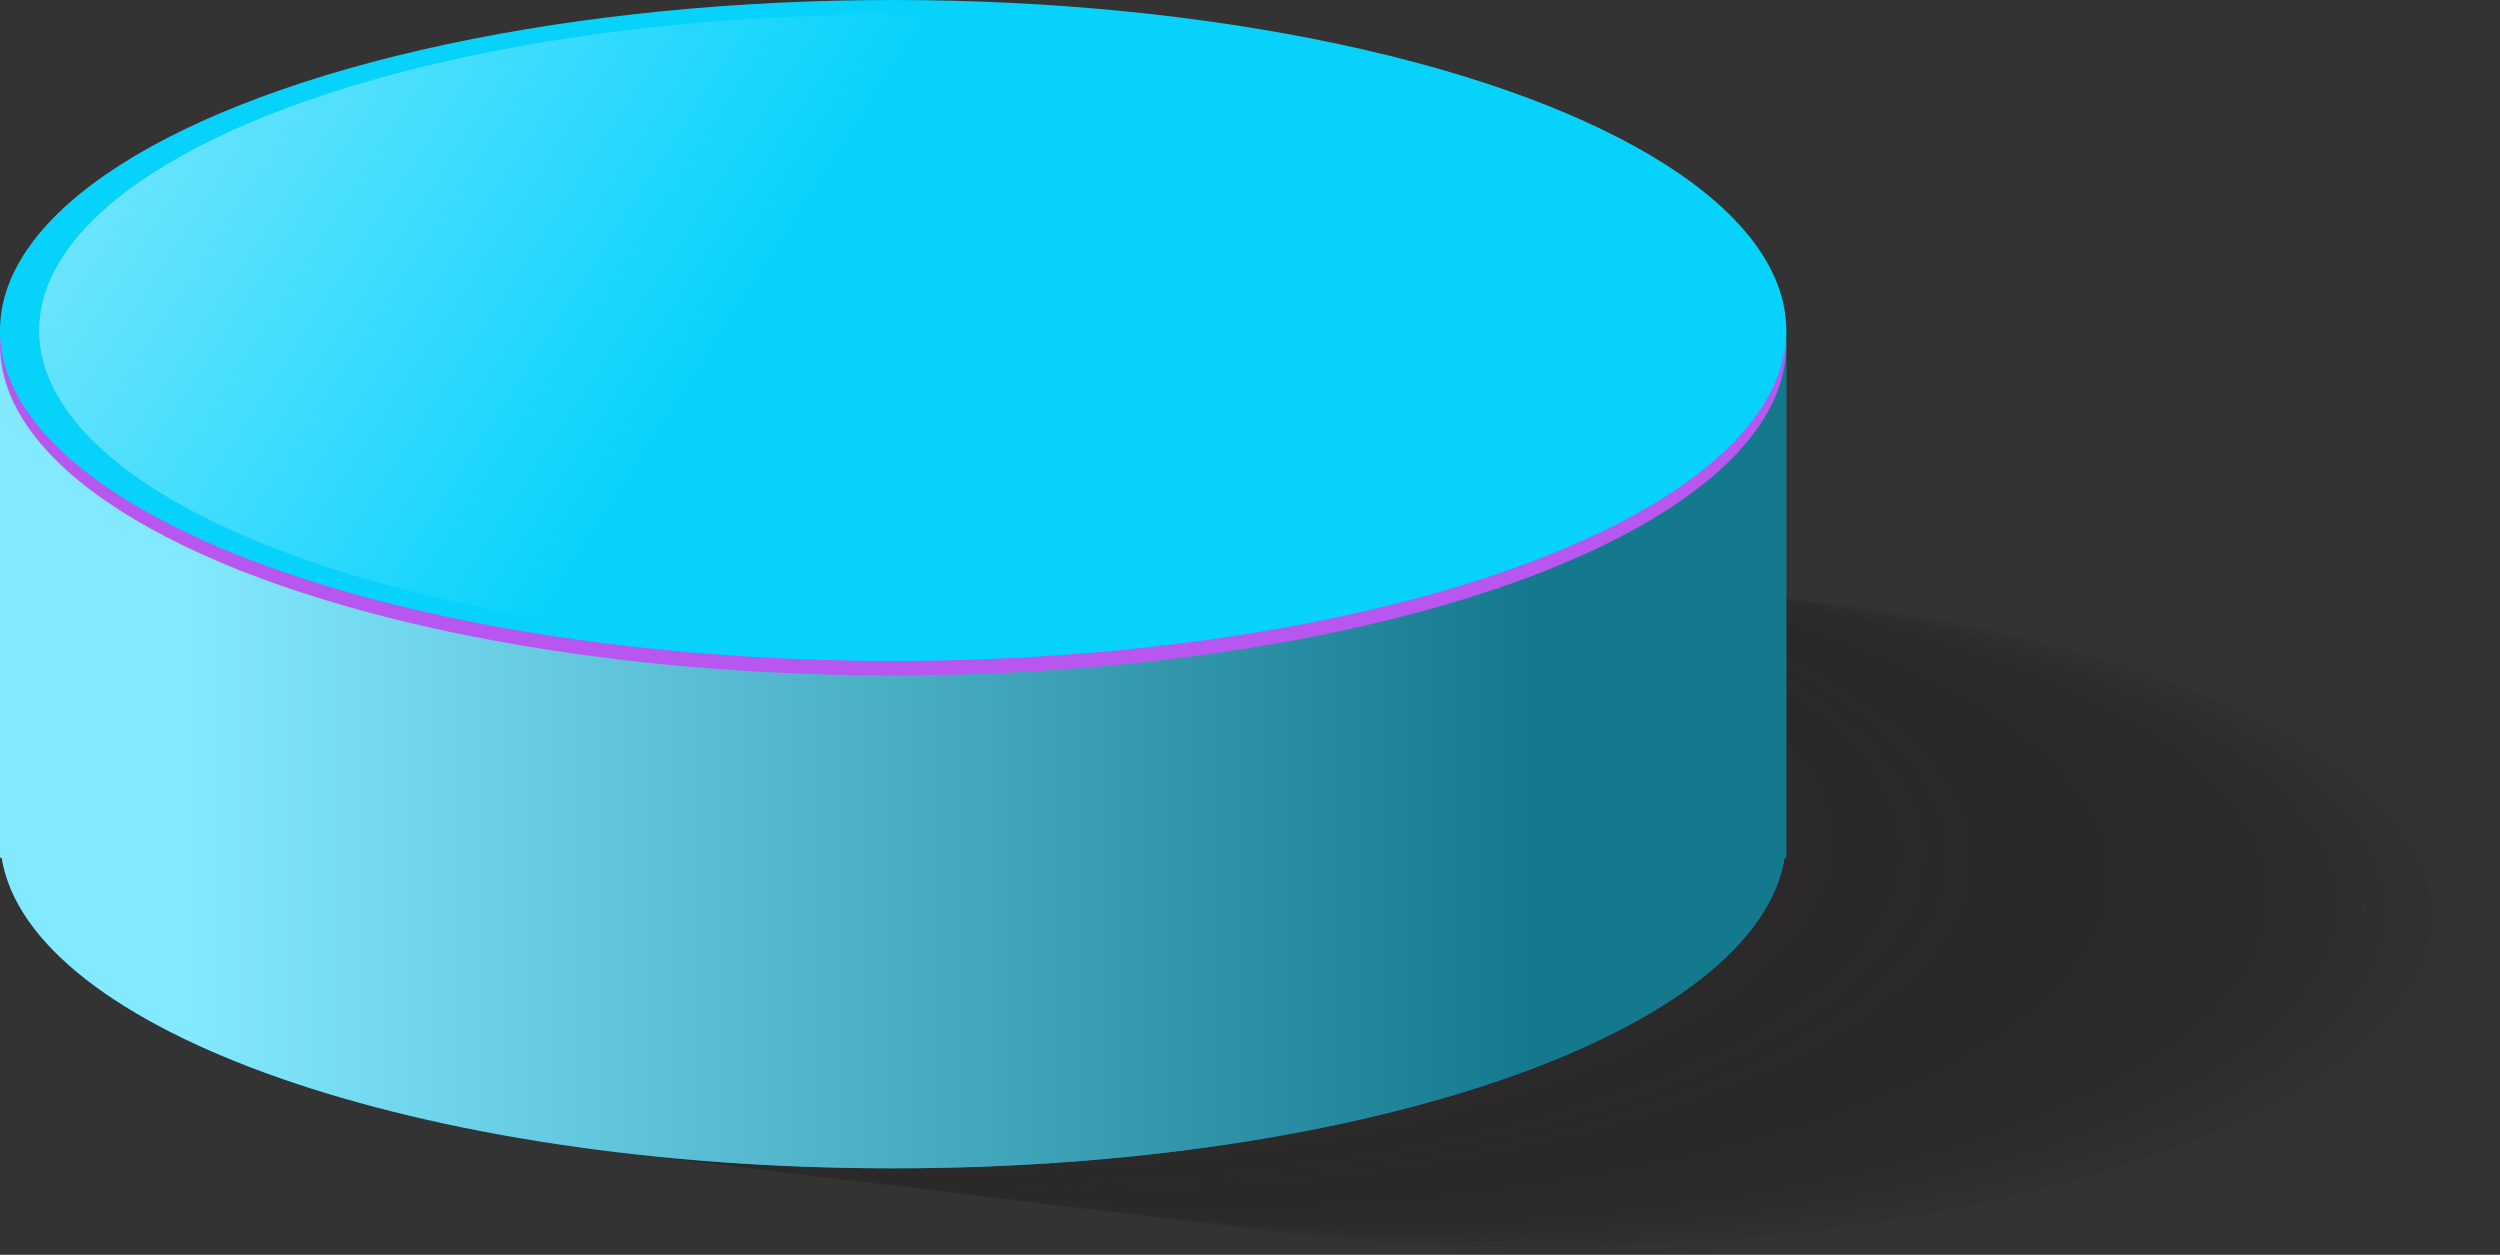 <?xml version="1.0" encoding="UTF-8"?>
<svg xmlns="http://www.w3.org/2000/svg" xmlns:xlink="http://www.w3.org/1999/xlink" viewBox="0 0 627.57 314.99">
  <rect x="0" y="0" width="627.57" height="314.99" fill="#333333" stroke="none"/>
  <defs>
    <linearGradient id="New_Gradient_Swatch_copy_13" data-name="New Gradient Swatch copy 13" x1="385.07" y1="187.57" x2="48.13" y2="187.57" gradientUnits="userSpaceOnUse">
      <stop offset="0" stop-color="#231f20"/>
      <stop offset="1" stop-color="#fff"/>
    </linearGradient>
    <linearGradient id="New_Gradient_Swatch_3" data-name="New Gradient Swatch 3" x1="-122.19" y1="-140.14" x2="197.12" y2="65.52" gradientUnits="userSpaceOnUse">
      <stop offset="0" stop-color="#fff"/>
      <stop offset="1" stop-color="#fff" stop-opacity="0"/>
    </linearGradient>
  </defs>
  <g isolation="isolate">
    <g id="Layer_2" data-name="Layer 2">
      <g id="Layer_1-2" data-name="Layer 1">
        <g>
          <g mix-blend-mode="multiply" opacity=".5">
            <ellipse cx="403.37" cy="232.03" rx="224.2" ry="82.96" fill="#231f20" opacity="0" stroke-width="0"/>
            <ellipse cx="397.59" cy="231.33" rx="224.2" ry="82.96" fill="#231f20" opacity=".03" stroke-width="0"/>
            <ellipse cx="391.81" cy="230.63" rx="224.2" ry="82.96" fill="#231f20" opacity=".06" stroke-width="0"/>
            <ellipse cx="386.03" cy="229.93" rx="224.2" ry="82.96" fill="#231f20" opacity=".1" stroke-width="0"/>
            <ellipse cx="380.25" cy="229.23" rx="224.2" ry="82.96" fill="#231f20" opacity=".13" stroke-width="0"/>
            <ellipse cx="374.47" cy="228.53" rx="224.2" ry="82.96" fill="#231f20" opacity=".16" stroke-width="0"/>
            <ellipse cx="368.69" cy="227.83" rx="224.2" ry="82.96" fill="#231f20" opacity=".19" stroke-width="0"/>
            <ellipse cx="362.91" cy="227.13" rx="224.2" ry="82.96" fill="#231f20" opacity=".23" stroke-width="0"/>
            <ellipse cx="357.13" cy="226.43" rx="224.2" ry="82.96" fill="#231f20" opacity=".26" stroke-width="0"/>
            <ellipse cx="351.35" cy="225.73" rx="224.2" ry="82.96" fill="#231f20" opacity=".29" stroke-width="0"/>
            <ellipse cx="345.57" cy="225.03" rx="224.2" ry="82.96" fill="#231f20" opacity=".32" stroke-width="0"/>
            <ellipse cx="339.79" cy="224.33" rx="224.2" ry="82.96" fill="#231f20" opacity=".35" stroke-width="0"/>
            <ellipse cx="334.01" cy="223.63" rx="224.2" ry="82.96" fill="#231f20" opacity=".39" stroke-width="0"/>
            <ellipse cx="328.23" cy="222.93" rx="224.2" ry="82.96" fill="#231f20" opacity=".42" stroke-width="0"/>
            <ellipse cx="322.45" cy="222.23" rx="224.2" ry="82.96" fill="#231f20" opacity=".45" stroke-width="0"/>
            <ellipse cx="316.67" cy="221.52" rx="224.2" ry="82.96" fill="#231f20" opacity=".48" stroke-width="0"/>
            <ellipse cx="310.9" cy="220.82" rx="224.2" ry="82.96" fill="#231f20" opacity=".52" stroke-width="0"/>
            <ellipse cx="305.12" cy="220.12" rx="224.2" ry="82.96" fill="#231f20" opacity=".55" stroke-width="0"/>
            <ellipse cx="299.34" cy="219.42" rx="224.2" ry="82.96" fill="#231f20" opacity=".58" stroke-width="0"/>
            <ellipse cx="293.56" cy="218.72" rx="224.2" ry="82.96" fill="#231f20" opacity=".61" stroke-width="0"/>
            <ellipse cx="287.78" cy="218.02" rx="224.2" ry="82.96" fill="#231f20" opacity=".65" stroke-width="0"/>
            <ellipse cx="282" cy="217.32" rx="224.2" ry="82.96" fill="#231f20" opacity=".68" stroke-width="0"/>
            <ellipse cx="276.22" cy="216.62" rx="224.2" ry="82.96" fill="#231f20" opacity=".71" stroke-width="0"/>
            <ellipse cx="270.44" cy="215.92" rx="224.2" ry="82.96" fill="#231f20" opacity=".74" stroke-width="0"/>
            <ellipse cx="264.66" cy="215.22" rx="224.2" ry="82.96" fill="#231f20" opacity=".77" stroke-width="0"/>
            <ellipse cx="258.88" cy="214.52" rx="224.2" ry="82.96" fill="#231f20" opacity=".81" stroke-width="0"/>
            <ellipse cx="253.1" cy="213.82" rx="224.2" ry="82.96" fill="#231f20" opacity=".84" stroke-width="0"/>
            <ellipse cx="247.32" cy="213.12" rx="224.2" ry="82.96" fill="#231f20" opacity=".87" stroke-width="0"/>
            <ellipse cx="241.54" cy="212.42" rx="224.2" ry="82.96" fill="#231f20" opacity=".9" stroke-width="0"/>
            <ellipse cx="235.76" cy="211.72" rx="224.2" ry="82.96" fill="#231f20" opacity=".94" stroke-width="0"/>
            <ellipse cx="229.98" cy="211.02" rx="224.2" ry="82.96" fill="#231f20" opacity=".97" stroke-width="0"/>
            <ellipse cx="224.2" cy="210.32" rx="224.2" ry="82.96" fill="#231f20" stroke-width="0"/>
          </g>
          <g>
            <path d="m0,81.87v133.45h.42c6.99,43.49,104.5,77.96,223.78,77.96s216.79-34.47,223.78-77.96h.42V81.87H0Z" fill="#06d2fc" stroke-width="0"/>
            <path d="m0,81.87v133.45h.42c6.99,43.49,104.5,77.96,223.78,77.96s216.79-34.47,223.78-77.96h.42V81.87H0Z" fill="url(#New_Gradient_Swatch_copy_13)" mix-blend-mode="multiply" opacity=".5" stroke-width="0"/>
            <ellipse cx="224.2" cy="86.6" rx="224.2" ry="82.96" fill="#b857ef" mix-blend-mode="screen" stroke-width="0"/>
            <ellipse cx="224.2" cy="82.96" rx="224.2" ry="82.96" fill="#06d2fc" stroke-width="0"/>
            <ellipse cx="224.2" cy="82.96" rx="214.37" ry="79.32" fill="url(#New_Gradient_Swatch_3)" stroke-width="0"/>
          </g>
        </g>
      </g>
    </g>
  </g>
</svg>